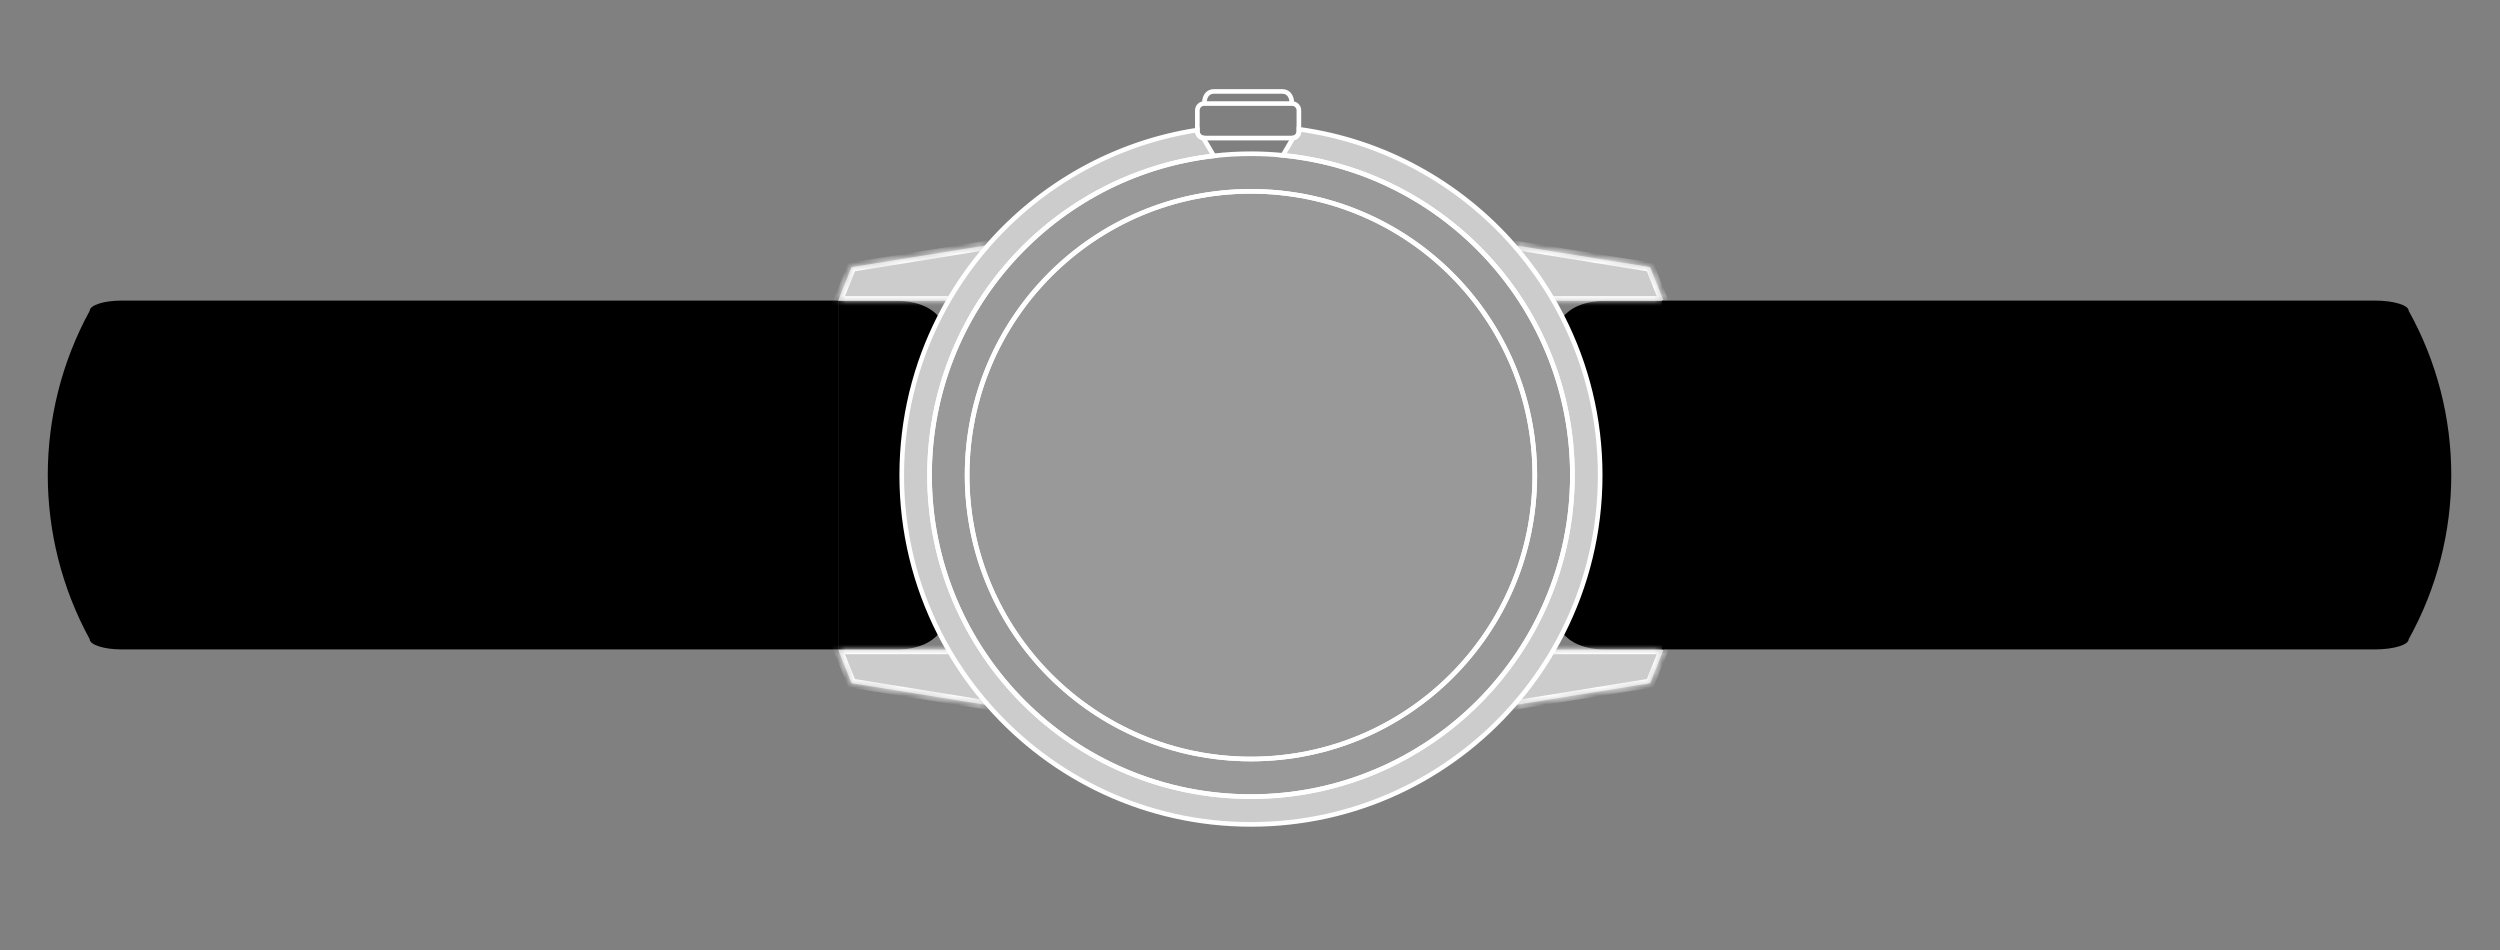 <svg xmlns="http://www.w3.org/2000/svg" fill="none" viewBox="0 0 300 114" height="114" width="300">
<rect x="0" y="0" width="300" height="114" fill="#808080" stroke="none"/>
<path style="fill:#484848;fill:color(display-p3 0.283 0.283 0.283);fill-opacity:1;" fill="#484848" d="M100.575 36.071L100.575 77.929L14.583 77.929C12.473 77.929 10.764 77.38 10.764 76.703C4.056 64.424 4.056 49.576 10.764 37.297C10.764 36.62 12.473 36.071 14.583 36.071L100.575 36.071Z"></path>
<path style="fill:#484848;fill:color(display-p3 0.283 0.283 0.283);fill-opacity:1;" fill="#484848" d="M107.486 36.094C110.217 36.094 111.841 37.004 112.724 38.083L112.724 38.089C109.837 43.774 108.209 50.206 108.209 57.022C108.209 63.838 109.837 70.274 112.724 75.962C111.841 77.041 110.217 77.951 107.486 77.951L100.575 77.951L100.575 36.094L107.486 36.094Z"></path>
<path style="fill:#484848;fill:color(display-p3 0.283 0.283 0.283);fill-opacity:1;" fill="#484848" d="M192.739 36.093C190.008 36.093 188.384 37.003 187.501 38.082L187.501 38.088C190.388 43.773 192.015 50.206 192.015 57.022C192.015 63.838 190.388 70.274 187.501 75.962C188.384 77.04 190.008 77.951 192.739 77.951L199.65 77.951L199.65 36.093L192.739 36.093Z"></path>
<path stroke-miterlimit="10" stroke-width="0.555" style="fill:white;fill-opacity:0.2;stroke:white;stroke-opacity:1;" stroke="white" fill-opacity="0.2" fill="white" d="M145.654 18.703C126.454 20.915 111.544 37.229 111.544 57.02C111.544 78.323 128.814 95.593 150.116 95.593C171.419 95.593 188.689 78.323 188.689 57.02C188.689 37.011 173.454 20.56 153.95 18.638C152.691 18.513 151.41 18.448 150.116 18.448C148.605 18.448 147.116 18.534 145.654 18.703ZM184.177 57.02C184.177 75.832 168.927 91.082 150.116 91.082C131.305 91.082 116.055 75.832 116.055 57.02C116.055 38.209 131.305 22.959 150.116 22.959C168.927 22.959 184.177 38.209 184.177 57.02Z"></path>
<path stroke-miterlimit="10" stroke-width="0.555" style="fill:white;fill-opacity:0.2;stroke:white;stroke-opacity:1;" stroke="white" fill-opacity="0.2" fill="white" d="M184.174 57.02C184.174 38.209 168.924 22.959 150.113 22.959C131.302 22.959 116.052 38.209 116.052 57.02C116.052 75.831 131.302 91.081 150.113 91.081C168.924 91.081 184.174 75.831 184.174 57.02Z"></path>
<path stroke-miterlimit="10" stroke-width="0.555" style="fill:white;fill-opacity:0.6;stroke:white;stroke-opacity:1;" stroke="white" fill-opacity="0.6" fill="white" d="M155.873 15.51C166.1 16.914 175.15 22.01 181.638 29.412C183.937 32.035 185.914 34.946 187.507 38.088C190.394 43.776 192.022 50.209 192.022 57.021C192.022 63.834 190.394 70.273 187.507 75.961C187.164 76.635 186.805 77.297 186.428 77.95C185.049 80.338 183.443 82.575 181.638 84.631C173.958 93.396 162.683 98.928 150.115 98.928C137.547 98.928 126.272 93.396 118.591 84.631C116.786 82.575 115.18 80.338 113.801 77.95C113.424 77.297 113.066 76.635 112.723 75.961C109.836 70.273 108.208 63.837 108.208 57.021C108.208 50.206 109.836 43.773 112.723 38.088C114.316 34.949 116.29 32.035 118.588 29.412C124.932 22.173 133.734 17.137 143.688 15.605L143.688 15.749C143.688 16.163 143.995 16.506 144.396 16.561L144.396 16.564C144.795 17.242 145.319 18.137 145.653 18.703C126.452 20.916 111.543 37.23 111.543 57.021C111.543 78.324 128.812 95.594 150.115 95.594C171.418 95.594 188.687 78.324 188.687 57.021C188.687 37.012 173.453 20.561 153.949 18.639C154.283 18.072 154.782 17.217 155.166 16.564C155.564 16.509 155.873 16.166 155.873 15.749L155.873 15.51Z"></path>
<mask fill="white" id="path-7-inside-1_1_2337">
<path d="M113.803 77.949L100.575 77.949L102.19 81.986L118.59 84.63L118.593 84.63"></path>
</mask>
<path style="fill:white;fill-opacity:0.6;" fill-opacity="0.6" fill="white" d="M113.803 77.949L100.575 77.949L102.19 81.986L118.59 84.63L118.593 84.63"></path>
<path mask="url(#path-7-inside-1_1_2337)" style="fill:white;fill-opacity:1;" fill="white" d="M100.575 77.949L100.575 77.394L99.755 77.394L100.06 78.156L100.575 77.949ZM102.19 81.986L101.675 82.192L101.792 82.484L102.102 82.534L102.19 81.986ZM118.59 84.63L118.501 85.179L118.545 85.186L118.59 85.186L118.59 84.63ZM113.803 77.949L113.803 77.394L100.575 77.394L100.575 77.949L100.575 78.505L113.803 78.505L113.803 77.949ZM100.575 77.949L100.06 78.156L101.675 82.192L102.19 81.986L102.706 81.779L101.091 77.743L100.575 77.949ZM102.19 81.986L102.102 82.534L118.501 85.179L118.59 84.63L118.678 84.082L102.279 81.437L102.19 81.986ZM118.59 84.63L118.59 85.186L118.593 85.186L118.593 84.63L118.593 84.075L118.59 84.075L118.59 84.63Z"></path>
<mask fill="white" id="path-9-inside-2_1_2337">
<path d="M118.593 29.41L118.59 29.41L102.19 32.055L100.575 36.091L113.803 36.091"></path>
</mask>
<path style="fill:white;fill-opacity:0.6;" fill-opacity="0.6" fill="white" d="M118.593 29.41L118.59 29.41L102.19 32.055L100.575 36.091L113.803 36.091"></path>
<path mask="url(#path-9-inside-2_1_2337)" style="fill:white;fill-opacity:1;" fill="white" d="M118.59 29.41L118.59 28.855L118.545 28.855L118.501 28.861L118.59 29.41ZM102.19 32.055L102.102 31.506L101.792 31.556L101.675 31.848L102.19 32.055ZM100.575 36.091L100.06 35.885L99.755 36.646L100.575 36.646L100.575 36.091ZM118.593 29.41L118.593 28.855L118.59 28.855L118.59 29.41L118.59 29.965L118.593 29.965L118.593 29.41ZM118.59 29.41L118.501 28.861L102.102 31.506L102.19 32.055L102.279 32.603L118.678 29.958L118.59 29.41ZM102.19 32.055L101.675 31.848L100.06 35.885L100.575 36.091L101.091 36.297L102.706 32.261L102.19 32.055ZM100.575 36.091L100.575 36.646L113.803 36.646L113.803 36.091L113.803 35.535L100.575 35.535L100.575 36.091Z"></path>
<mask fill="white" id="path-11-inside-3_1_2337">
<path d="M181.614 84.63L181.617 84.63L198.017 81.986L199.632 77.949L186.404 77.949"></path>
</mask>
<path style="fill:white;fill-opacity:0.6;" fill-opacity="0.6" fill="white" d="M181.614 84.63L181.617 84.63L198.017 81.986L199.632 77.949L186.404 77.949"></path>
<path mask="url(#path-11-inside-3_1_2337)" style="fill:white;fill-opacity:1;" fill="white" d="M181.617 84.63L181.617 85.186L181.662 85.186L181.706 85.179L181.617 84.63ZM198.017 81.986L198.105 82.534L198.415 82.484L198.532 82.192L198.017 81.986ZM199.632 77.949L200.147 78.156L200.452 77.394L199.632 77.394L199.632 77.949ZM181.614 84.63L181.614 85.186L181.617 85.186L181.617 84.63L181.617 84.075L181.614 84.075L181.614 84.63ZM181.617 84.63L181.706 85.179L198.105 82.534L198.017 81.986L197.928 81.437L181.529 84.082L181.617 84.63ZM198.017 81.986L198.532 82.192L200.147 78.156L199.632 77.949L199.116 77.743L197.501 81.779L198.017 81.986ZM199.632 77.949L199.632 77.394L186.404 77.394L186.404 77.949L186.404 78.505L199.632 78.505L199.632 77.949Z"></path>
<mask fill="white" id="path-13-inside-4_1_2337">
<path d="M186.404 36.091L199.632 36.091L198.017 32.055L181.617 29.41L181.614 29.41"></path>
</mask>
<path style="fill:white;fill-opacity:0.6;" fill-opacity="0.6" fill="white" d="M186.404 36.091L199.632 36.091L198.017 32.055L181.617 29.41L181.614 29.41"></path>
<path mask="url(#path-13-inside-4_1_2337)" style="fill:white;fill-opacity:1;" fill="white" d="M199.632 36.091L199.632 36.646L200.452 36.646L200.147 35.885L199.632 36.091ZM198.017 32.055L198.532 31.848L198.415 31.556L198.105 31.506L198.017 32.055ZM181.617 29.41L181.706 28.861L181.662 28.855L181.617 28.855L181.617 29.41ZM186.404 36.091L186.404 36.646L199.632 36.646L199.632 36.091L199.632 35.535L186.404 35.535L186.404 36.091ZM199.632 36.091L200.147 35.885L198.532 31.848L198.017 32.055L197.501 32.261L199.116 36.297L199.632 36.091ZM198.017 32.055L198.105 31.506L181.706 28.861L181.617 29.41L181.529 29.958L197.928 32.603L198.017 32.055ZM181.617 29.41L181.617 28.855L181.614 28.855L181.614 29.41L181.614 29.965L181.617 29.965L181.617 29.41Z"></path>
<path stroke-miterlimit="10" stroke-width="0.555" style="stroke:white;stroke-opacity:1;" stroke="white" d="M144.536 12.27C144.536 11.709 144.84 10.973 145.661 10.973L153.881 10.973C154.705 10.973 155.008 11.709 155.008 12.27"></path>
<path stroke-miterlimit="10" stroke-width="0.555" style="stroke:white;stroke-opacity:1;" stroke="white" d="M144.502 12.426L155.048 12.426C155.146 12.426 155.241 12.444 155.327 12.475C155.642 12.591 155.866 12.892 155.866 13.247L155.866 15.748C155.866 16.165 155.556 16.508 155.158 16.563C155.121 16.566 155.084 16.569 155.048 16.569L144.502 16.569C144.462 16.569 144.425 16.566 144.389 16.563L144.389 16.56C143.987 16.505 143.681 16.162 143.681 15.748L143.681 13.247C143.681 12.892 143.907 12.588 144.223 12.475C144.309 12.444 144.404 12.426 144.502 12.426Z"></path>
<path style="fill:#484848;fill:color(display-p3 0.283 0.283 0.283);fill-opacity:1;" fill="#484848" d="M199.425 36.071L199.425 77.929L285.012 77.929C287.239 77.929 289.043 77.38 289.043 76.703C295.856 64.451 295.856 49.549 289.043 37.297C289.043 36.62 287.239 36.071 285.012 36.071L199.425 36.071Z"></path>
</svg>

